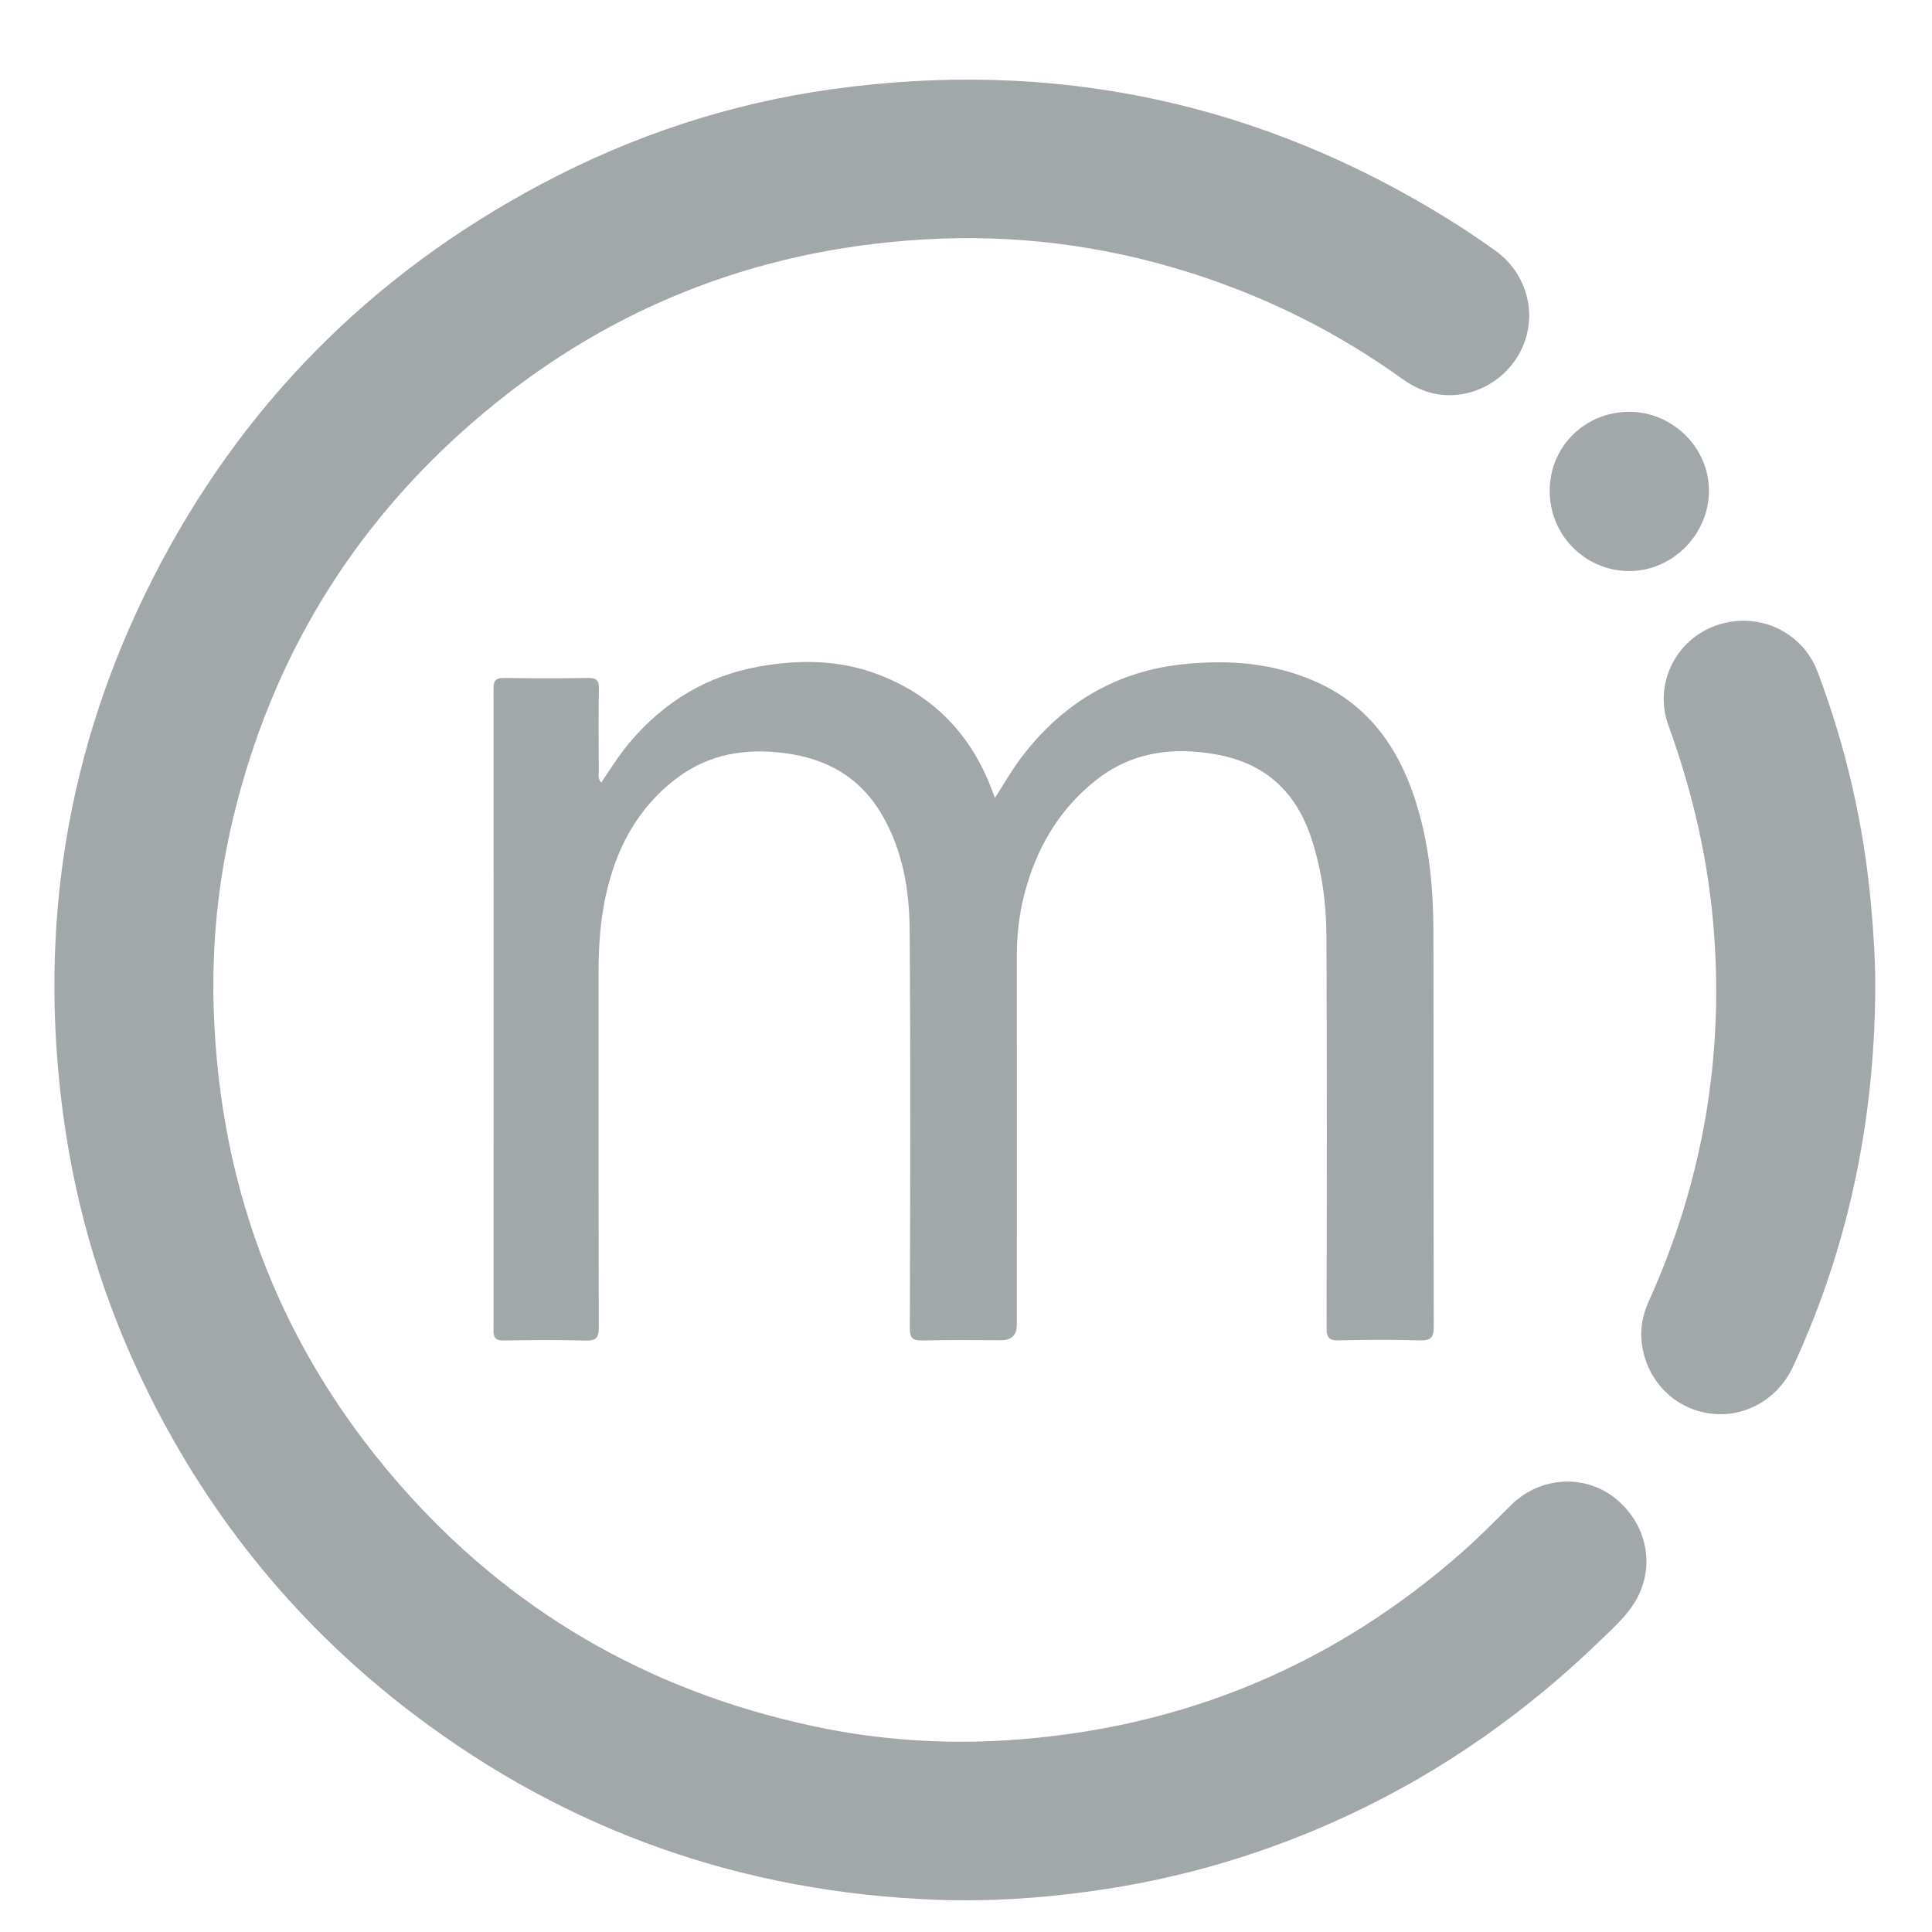 <?xml version="1.0" encoding="UTF-8"?><svg id="Ebene_1" xmlns="http://www.w3.org/2000/svg" viewBox="0 0 222 222"><defs><style>.cls-1{fill:#a2a7a9;}</style></defs><path class="cls-1" d="M24.51,113.76c.23,21.36,7.1,40.29,21.11,56.48,12.8,14.79,28.9,24.1,48.02,28.15,7.28,1.54,14.67,2.05,22.08,1.58,19.97-1.28,37.52-8.52,52.52-21.82,1.89-1.68,3.65-3.5,5.45-5.26,3.35-3.28,8.54-3.53,12.03-.63,3.72,3.09,4.56,8.14,1.97,12.1-.96,1.46-2.26,2.65-3.51,3.86-8.62,8.4-18.32,15.26-29.24,20.36-9.45,4.41-19.33,7.34-29.67,8.75-5.84,.8-11.7,1.19-17.58,.97-22.23-.82-42.3-7.82-60.06-21.25-13.15-9.95-23.36-22.38-30.66-37.15-4.97-10.06-8.22-20.67-9.71-31.81-2.9-21.6,.42-42.19,10.29-61.6,10.06-19.8,25.03-34.91,44.66-45.34,10.48-5.57,21.6-9.25,33.33-10.89,25.51-3.56,49.25,1.43,71.13,15.08,1.74,1.08,3.43,2.24,5.1,3.42,3.26,2.3,4.67,6.33,3.58,10.03-1.12,3.79-4.63,6.54-8.64,6.62-2.06,.04-3.91-.67-5.59-1.88-7.52-5.41-15.71-9.47-24.55-12.25-9.95-3.13-20.16-4.39-30.54-3.76-19.54,1.18-36.84,8.12-51.66,20.96-14.05,12.18-23.23,27.39-27.57,45.48-1.56,6.5-2.33,13.1-2.28,19.81Z"/><path class="cls-1" d="M69.08,89.93c1.1-1.62,2.09-3.22,3.31-4.66,3.94-4.65,8.84-7.62,14.88-8.69,4.66-.82,9.25-.77,13.72,.95,6.34,2.44,10.62,6.93,13,13.27,.09,.24,.19,.48,.34,.88,1.13-1.76,2.1-3.47,3.31-5.01,4.74-6.06,10.82-9.61,18.55-10.37,5.11-.51,10.07-.1,14.81,1.94,6.45,2.79,9.97,8.04,11.89,14.54,1.38,4.66,1.81,9.46,1.82,14.29,.04,15.12,0,30.24,.04,45.36,0,1.26-.33,1.62-1.59,1.59-3.09-.09-6.19-.08-9.28,0-1.16,.03-1.45-.31-1.45-1.46,.04-14.99,.05-29.98-.01-44.97-.02-3.78-.52-7.53-1.7-11.16-1.75-5.39-5.27-8.72-10.96-9.74-5-.9-9.64-.29-13.71,2.87-4.38,3.41-7.02,7.99-8.38,13.33-.58,2.29-.83,4.6-.83,6.97,.02,14.12,0,28.24,0,42.36q0,1.78-1.81,1.78c-3.01,0-6.01-.05-9.02,.03-1.14,.03-1.47-.27-1.46-1.45,.04-15.21,.09-30.42-.02-45.62-.03-4.66-.78-9.26-3.22-13.4-2.54-4.31-6.37-6.43-11.26-7.04-4.42-.55-8.51,.12-12.12,2.78-4.64,3.42-7.16,8.21-8.35,13.74-.61,2.85-.8,5.76-.8,8.67,0,13.6-.01,27.19,.03,40.79,0,1.18-.28,1.57-1.51,1.54-3.13-.09-6.27-.06-9.41-.01-.92,.01-1.19-.28-1.18-1.19,.02-24.58,.02-49.15,0-73.73,0-1.03,.37-1.22,1.3-1.21,3.18,.05,6.36,.05,9.54,0,.96-.02,1.29,.25,1.27,1.24-.06,3.14-.03,6.27-.01,9.41,0,.41-.15,.86,.28,1.4Z"/><path class="cls-1" d="M215.48,113.83c-.11,15.04-3.09,29.45-9.41,43.13-1.86,4.04-5.98,6.2-10.17,5.36-4.06-.81-7.06-4.3-7.3-8.6-.09-1.49,.28-2.94,.9-4.3,3.04-6.73,5.21-13.73,6.47-21.01,1.19-6.89,1.5-13.83,1.01-20.81-.58-8.35-2.42-16.4-5.27-24.26-1.71-4.7,.81-9.81,5.46-11.46,4.77-1.69,9.92,.64,11.68,5.31,3.26,8.63,5.31,17.54,6.14,26.74,.3,3.3,.51,6.6,.49,9.91Z"/><path class="cls-1" d="M178.07,56.39c0-5.06,4.05-9.07,9.14-9.07,5.02,0,9.2,4.17,9.16,9.13-.04,4.99-4.2,9.16-9.14,9.17-5.07,0-9.17-4.12-9.16-9.23Z"/></svg>